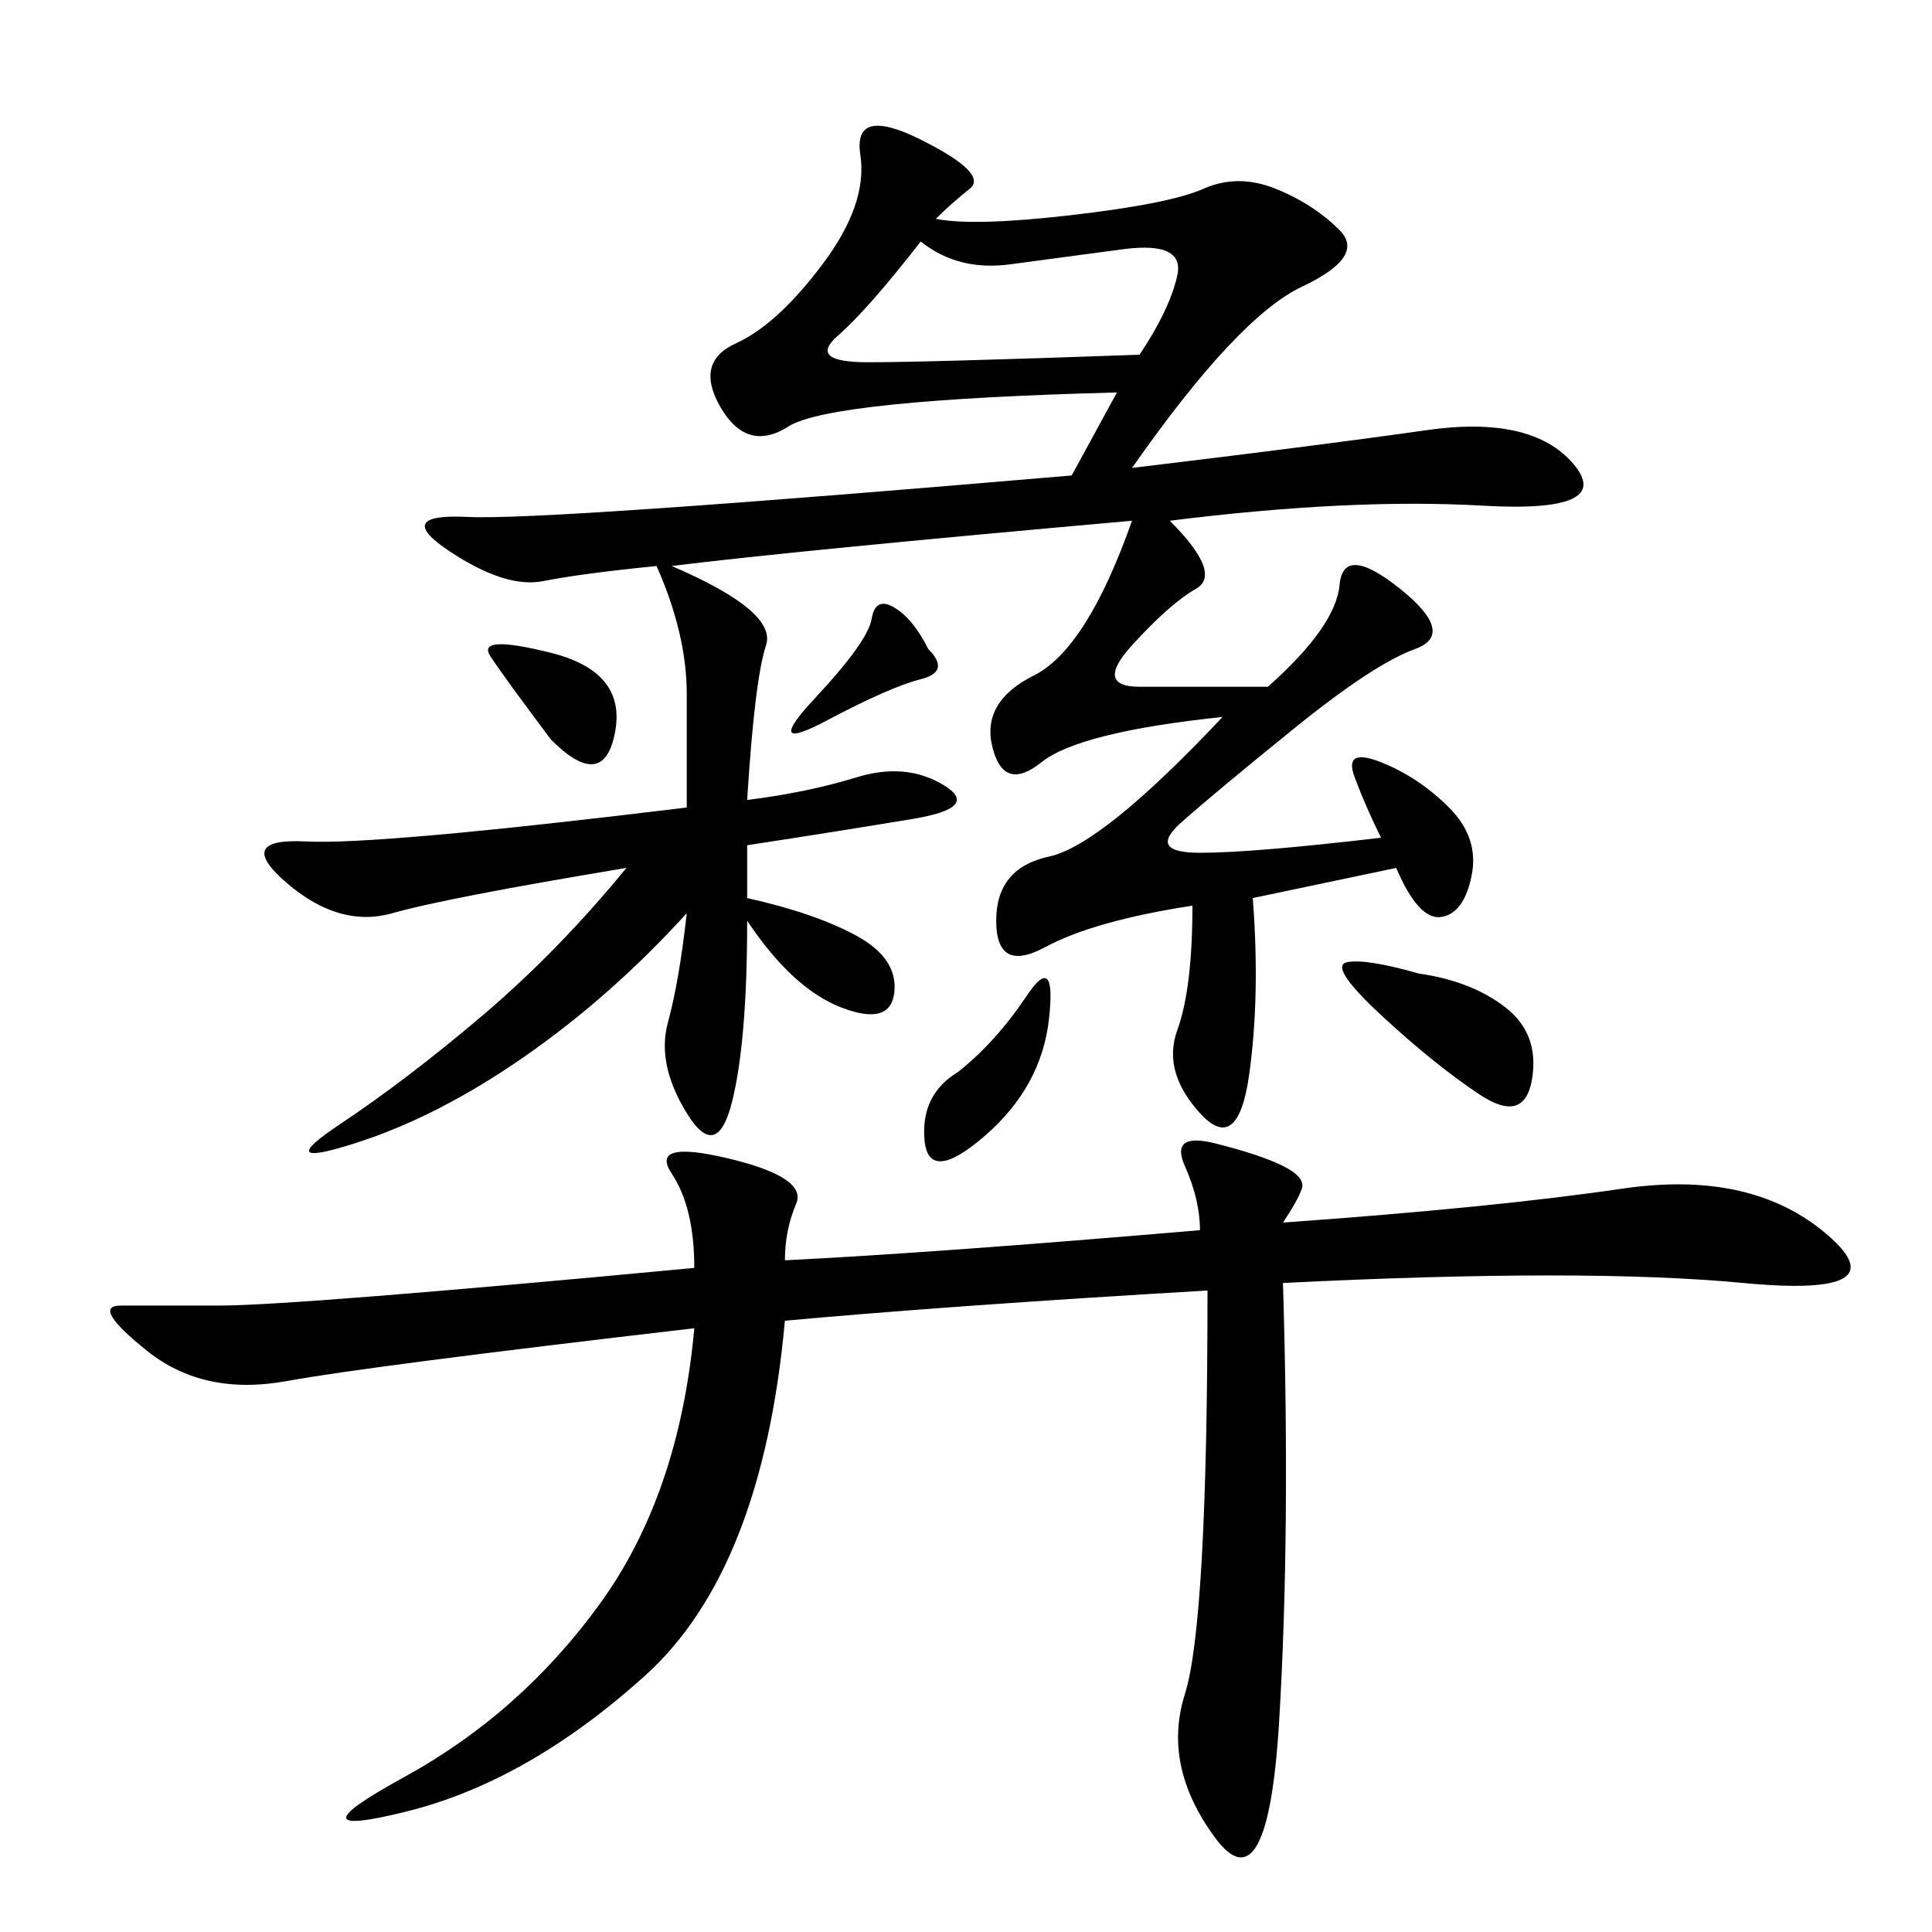 <svg xmlns="http://www.w3.org/2000/svg" xmlns:xlink="http://www.w3.org/1999/xlink" width="300" height="300"><path d="M185.16 140.63Q169.92 142.97 162.30 147.07Q154.69 151.17 154.69 142.97L154.69 142.97Q154.69 134.77 162.89 133.01Q171.09 131.25 189.84 111.33L189.84 111.33Q167.58 113.67 161.72 118.36Q155.86 123.05 154.10 116.02Q152.34 108.98 160.55 104.88Q168.75 100.78 175.78 80.86L175.78 80.86Q123.05 85.55 104.30 87.89L104.30 87.89Q120.70 94.92 118.95 100.20Q117.19 105.47 116.02 124.22L116.02 124.22Q125.39 123.05 133.01 120.70Q140.63 118.36 146.48 121.88Q152.34 125.39 141.80 127.15Q131.25 128.91 116.02 131.25L116.02 131.25L116.02 139.45Q126.56 141.80 133.01 145.31Q139.45 148.83 138.87 154.10Q138.28 159.38 130.66 156.45Q123.05 153.52 116.02 142.97L116.02 142.97Q116.02 161.72 113.67 171.09Q111.33 180.47 106.64 172.85Q101.95 165.23 103.71 158.79Q105.47 152.34 106.64 141.80L106.64 141.80Q94.92 154.69 81.45 164.06Q67.97 173.44 55.08 177.54Q42.19 181.64 52.73 174.61Q63.28 167.58 75 157.62Q86.72 147.66 97.27 134.77L97.27 134.77Q69.14 139.45 60.94 141.80Q52.73 144.14 44.53 137.11Q36.33 130.08 47.46 130.66Q58.59 131.25 106.64 125.39L106.64 125.39L106.64 107.81Q106.64 98.44 101.95 87.89L101.95 87.89Q90.23 89.06 84.38 90.23Q78.52 91.41 69.73 85.55Q60.94 79.69 72.66 80.27Q84.38 80.86 166.41 73.83L166.41 73.83L173.44 60.94Q128.91 62.11 122.46 66.21Q116.02 70.31 111.91 63.28Q107.81 56.25 114.26 53.32Q120.70 50.39 127.73 41.02Q134.77 31.64 133.59 24.02Q132.42 16.41 142.97 21.68Q153.52 26.95 150.59 29.30Q147.66 31.64 145.31 33.98L145.31 33.98Q151.17 35.16 166.41 33.40Q181.64 31.64 186.91 29.30Q192.19 26.95 198.05 29.30Q203.91 31.64 208.01 35.74Q212.11 39.84 202.15 44.53Q192.19 49.22 175.78 72.66L175.78 72.66Q205.08 69.14 221.48 66.80Q237.89 64.45 244.34 72.07Q250.78 79.69 230.27 78.52Q209.77 77.34 181.64 80.86L181.64 80.86Q189.84 89.06 185.74 91.41Q181.64 93.75 175.78 100.20Q169.92 106.64 176.95 106.64L176.95 106.64L196.88 106.64Q207.42 97.27 208.01 90.82Q208.59 84.38 217.38 91.41Q226.17 98.44 219.73 100.78Q213.28 103.13 200.98 113.09Q188.67 123.05 183.40 127.73Q178.13 132.42 186.33 132.42L186.33 132.42Q194.53 132.42 214.45 130.08L214.45 130.08Q212.11 125.39 210.35 120.70Q208.59 116.02 214.45 118.36Q220.31 120.70 225 125.39Q229.69 130.08 228.52 135.94Q227.34 141.80 223.83 142.38Q220.31 142.97 216.80 134.77L216.80 134.77L194.53 139.45Q195.70 154.69 193.95 166.99Q192.19 179.30 186.33 172.85Q180.47 166.41 182.81 159.96Q185.16 153.52 185.16 140.63L185.16 140.63ZM186.33 191.02Q186.33 186.33 183.98 181.05Q181.64 175.78 188.67 177.54Q195.70 179.30 199.22 181.05Q202.73 182.81 202.15 184.57Q201.56 186.33 199.22 189.84L199.22 189.84Q232.03 187.50 251.95 184.57Q271.88 181.64 283.59 191.60Q295.31 201.56 270.70 199.22Q246.09 196.88 199.22 199.22L199.22 199.22Q200.39 237.89 198.63 267.19Q196.88 296.48 188.67 285.35Q180.47 274.22 183.98 263.09Q187.50 251.95 187.50 200.39L187.50 200.39Q147.66 202.73 121.88 205.08L121.88 205.08Q118.36 243.75 100.20 260.16Q82.03 276.56 63.28 281.25Q44.53 285.94 62.70 275.98Q80.86 266.02 93.16 249.02Q105.47 232.03 107.81 206.25L107.81 206.25Q57.42 212.11 44.53 214.45Q31.64 216.80 22.85 209.77Q14.06 202.73 18.75 202.73L18.75 202.73L33.98 202.73Q45.70 202.73 107.81 196.88L107.81 196.88Q107.81 187.50 104.30 182.23Q100.78 176.95 113.09 179.88Q125.39 182.81 123.63 186.91Q121.88 191.02 121.88 195.70L121.88 195.70Q145.31 194.53 186.33 191.02L186.33 191.02ZM176.95 55.08Q181.64 48.05 182.81 42.77Q183.98 37.50 174.61 38.67L174.61 38.67L157.03 41.02Q148.83 42.19 142.97 37.50L142.97 37.50Q134.77 48.05 130.08 52.15Q125.39 56.25 134.77 56.25L134.77 56.25Q144.14 56.25 176.95 55.08L176.95 55.08ZM220.31 151.17Q228.52 152.34 233.79 156.45Q239.06 160.55 237.89 167.58Q236.72 174.61 229.69 169.92Q222.66 165.23 214.45 157.62Q206.25 150 209.18 149.41Q212.11 148.83 220.31 151.17L220.31 151.17ZM148.83 166.41Q154.69 161.72 159.38 154.69Q164.06 147.66 162.89 158.20Q161.72 168.75 152.93 176.37Q144.14 183.98 143.55 176.95Q142.97 169.92 148.83 166.41L148.83 166.41ZM85.55 114.84Q78.52 105.47 76.17 101.95Q73.83 98.44 85.55 101.37Q97.27 104.30 95.51 113.67Q93.75 123.05 85.55 114.84L85.55 114.84ZM144.14 100.78Q147.66 104.30 142.97 105.47Q138.28 106.64 128.32 111.91Q118.36 117.19 126.56 108.40Q134.77 99.61 135.35 96.09Q135.94 92.58 138.87 94.34Q141.80 96.09 144.14 100.78L144.14 100.78Z"/></svg>